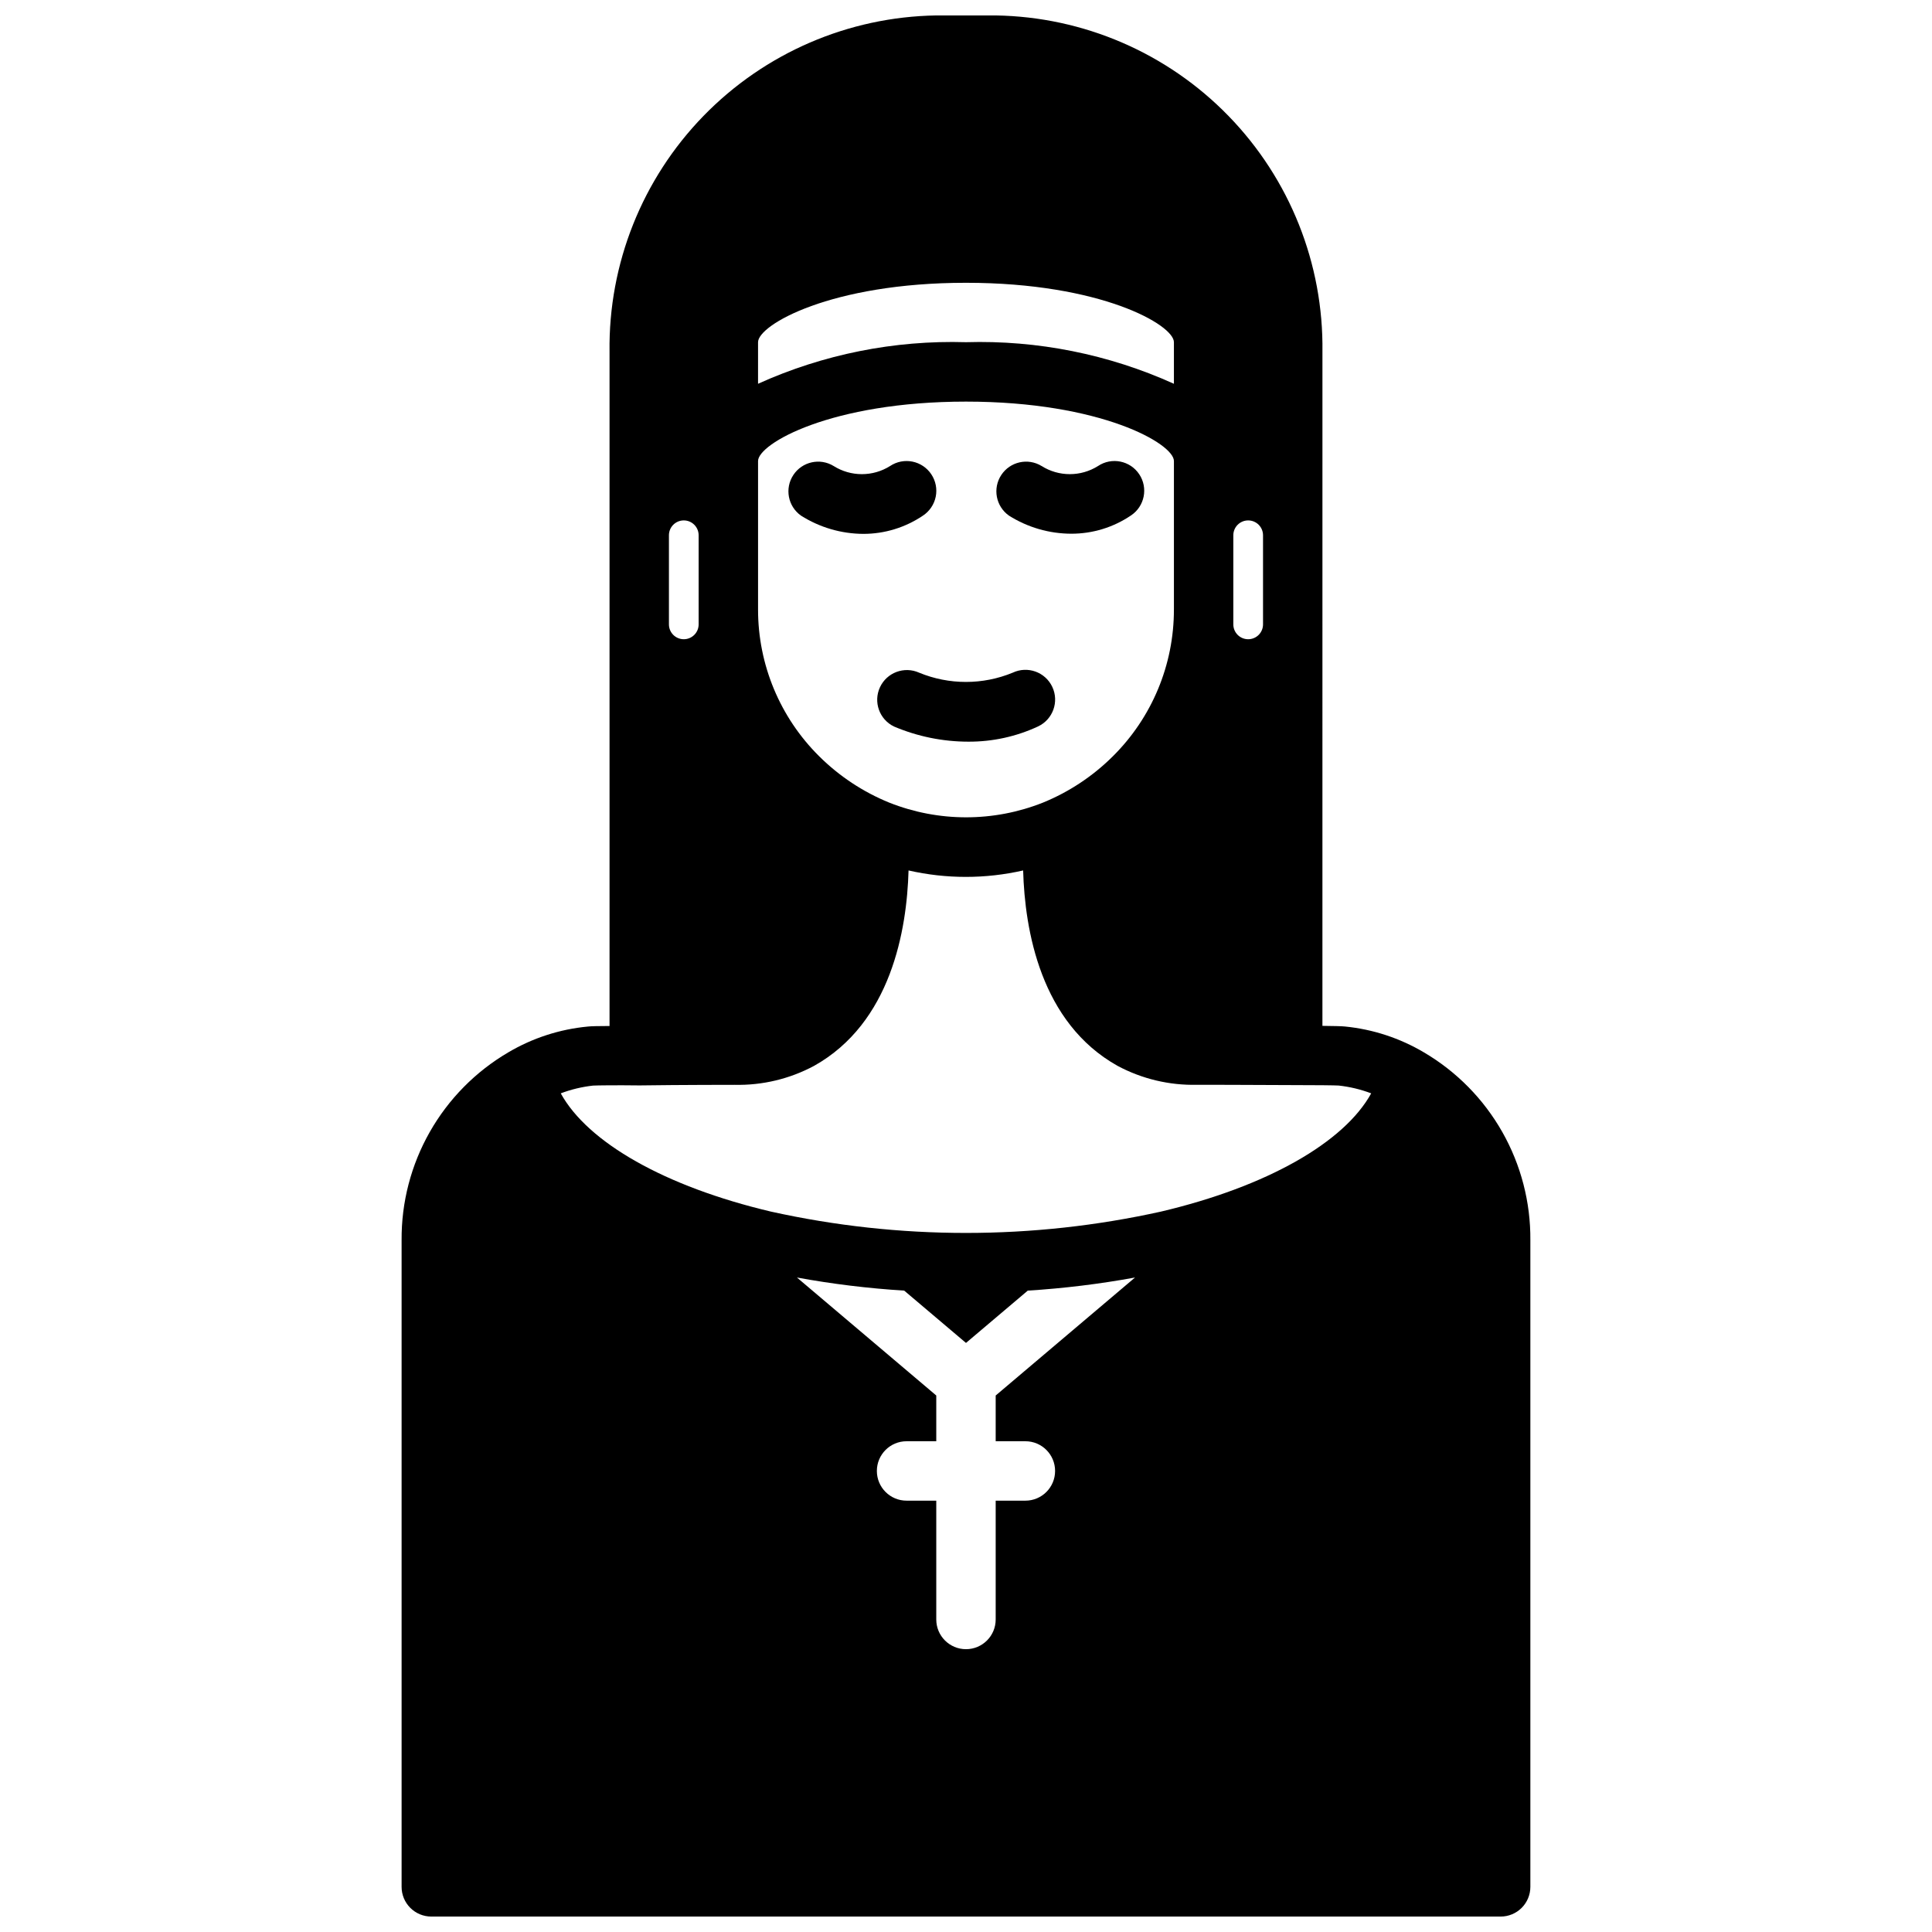 <?xml version="1.0" encoding="UTF-8"?>
<!-- Uploaded to: SVG Repo, www.svgrepo.com, Generator: SVG Repo Mixer Tools -->
<svg width="800px" height="800px" version="1.1" viewBox="144 144 512 512" xmlns="http://www.w3.org/2000/svg">
 <defs>
  <clipPath id="a">
   <path d="m250 148.09h300v503.81h-300z"/>
  </clipPath>
 </defs>
 <path d="m390.8 269.68c-1.16-1.734-2.961-2.941-5.008-3.352-2.047-0.406-4.176 0.012-5.91 1.172-4.57 2.875-10.387 2.875-14.957 0-3.621-2.215-8.348-1.164-10.684 2.383-2.336 3.543-1.441 8.305 2.023 10.758 4.945 3.137 10.676 4.816 16.531 4.84 5.633 0.004 11.137-1.684 15.801-4.84 1.75-1.156 2.969-2.965 3.383-5.023 0.414-2.055-0.012-4.191-1.18-5.938z"/>
 <path d="m419.1 336.51c3.934-1.852 5.621-6.543 3.769-10.48-1.852-3.934-6.543-5.621-10.477-3.769-7.953 3.281-16.879 3.281-24.828 0-3.926-1.758-8.535-0.043-10.355 3.852-1.82 3.898-0.176 8.535 3.695 10.414 6.238 2.652 12.945 4.019 19.727 4.023 6.379 0.031 12.684-1.348 18.469-4.039z"/>
 <path d="m427.93 285.44c5.633 0.004 11.137-1.684 15.797-4.844 3.617-2.41 4.594-7.301 2.18-10.918-2.41-3.617-7.301-4.594-10.918-2.18-4.57 2.875-10.383 2.875-14.957 0-3.621-2.215-8.344-1.164-10.684 2.383-2.336 3.543-1.438 8.305 2.027 10.758 4.953 3.129 10.691 4.793 16.555 4.801z"/>
 <g clip-path="url(#a)">
  <path d="m494.46 237.2c0.305-23.289-8.641-45.75-24.875-62.453-16.23-16.707-38.426-26.293-61.715-26.656h-15.746c-23.289 0.363-45.484 9.949-61.715 26.656-16.234 16.703-25.18 39.164-24.875 62.453v178.7c-2.684 0-5.062 0.055-5.793 0.148v0.004c-7.422 0.703-14.602 3.035-21.02 6.824-8.672 5.082-15.855 12.359-20.82 21.098-4.965 8.738-7.543 18.633-7.473 28.684v171.38c0 2.086 0.828 4.09 2.305 5.566 1.477 1.477 3.481 2.305 5.566 2.305h283.39c2.086 0 4.09-0.828 5.566-2.305 1.477-1.477 2.305-3.481 2.305-5.566v-171.38c0.082-10.039-2.484-19.926-7.434-28.66-4.953-8.738-12.113-16.016-20.77-21.105-6.387-3.785-13.523-6.125-20.91-6.856-0.789-0.094-3.281-0.148-5.992-0.172zm-149.57-2.516c0-4.574 19.309-15.742 55.105-15.742 35.793 0 55.105 11.172 55.105 15.742v11.02h-0.004c-17.289-7.816-36.137-11.586-55.102-11.02-18.969-0.566-37.812 3.203-55.105 11.02zm-23.617 51.168c0-2.176 1.762-3.938 3.938-3.938 2.172 0 3.934 1.762 3.934 3.938v23.617-0.004c0 2.176-1.762 3.938-3.934 3.938-2.176 0-3.938-1.762-3.938-3.938zm58.379 70.848c-6.941-2.828-13.254-7.004-18.57-12.289-10.371-10.277-16.199-24.277-16.191-38.879v-39.359c0-4.574 19.309-15.742 55.105-15.742 35.793 0 55.105 11.172 55.105 15.742v39.359h-0.004c0.02 14.609-5.812 28.621-16.191 38.902-5.309 5.281-11.613 9.457-18.547 12.281-13.074 5.184-27.637 5.176-40.707-0.016zm99.062-47.234c0 2.176-1.762 3.938-3.938 3.938-2.172 0-3.934-1.762-3.934-3.938v-23.617 0.004c0-2.176 1.762-3.938 3.934-3.938 2.176 0 3.938 1.762 3.938 3.938zm-95.094 176.56 16.375 13.863 16.375-13.863h-0.004c9.535-0.594 19.027-1.754 28.426-3.473l-36.926 31.27v12.121h7.871c4.348 0 7.871 3.527 7.871 7.875 0 4.348-3.523 7.871-7.871 7.871h-7.871v31.488c0 4.348-3.523 7.871-7.871 7.871s-7.875-3.523-7.875-7.871v-31.488h-7.871c-4.348 0-7.871-3.523-7.871-7.871 0-4.348 3.523-7.875 7.871-7.875h7.871v-12.121l-36.926-31.27c9.398 1.723 18.891 2.883 28.426 3.473zm123.76-52.277c-7.18 13.027-27.629 24.703-55.695 31.332-34.055 7.547-69.348 7.547-103.4 0-28.047-6.629-48.5-18.293-55.68-31.332 2.75-1.043 5.625-1.73 8.547-2.055 1.117-0.062 6.18-0.125 12.367-0.047 11.02-0.156 25.191-0.156 25.191-0.156 7.316 0.164 14.551-1.562 21.004-5.016 20.43-11.406 24.617-36 25.059-51.797h-0.004c9.996 2.277 20.375 2.277 30.371 0 0.441 15.801 4.621 40.391 25.047 51.797 6.469 3.457 13.719 5.18 21.051 5.008 0 0 14.219 0 25.348 0.078 6.031 0 11.125 0.055 12.148 0.117 2.957 0.32 5.859 1.016 8.641 2.07z"/>
 </g>
</svg>